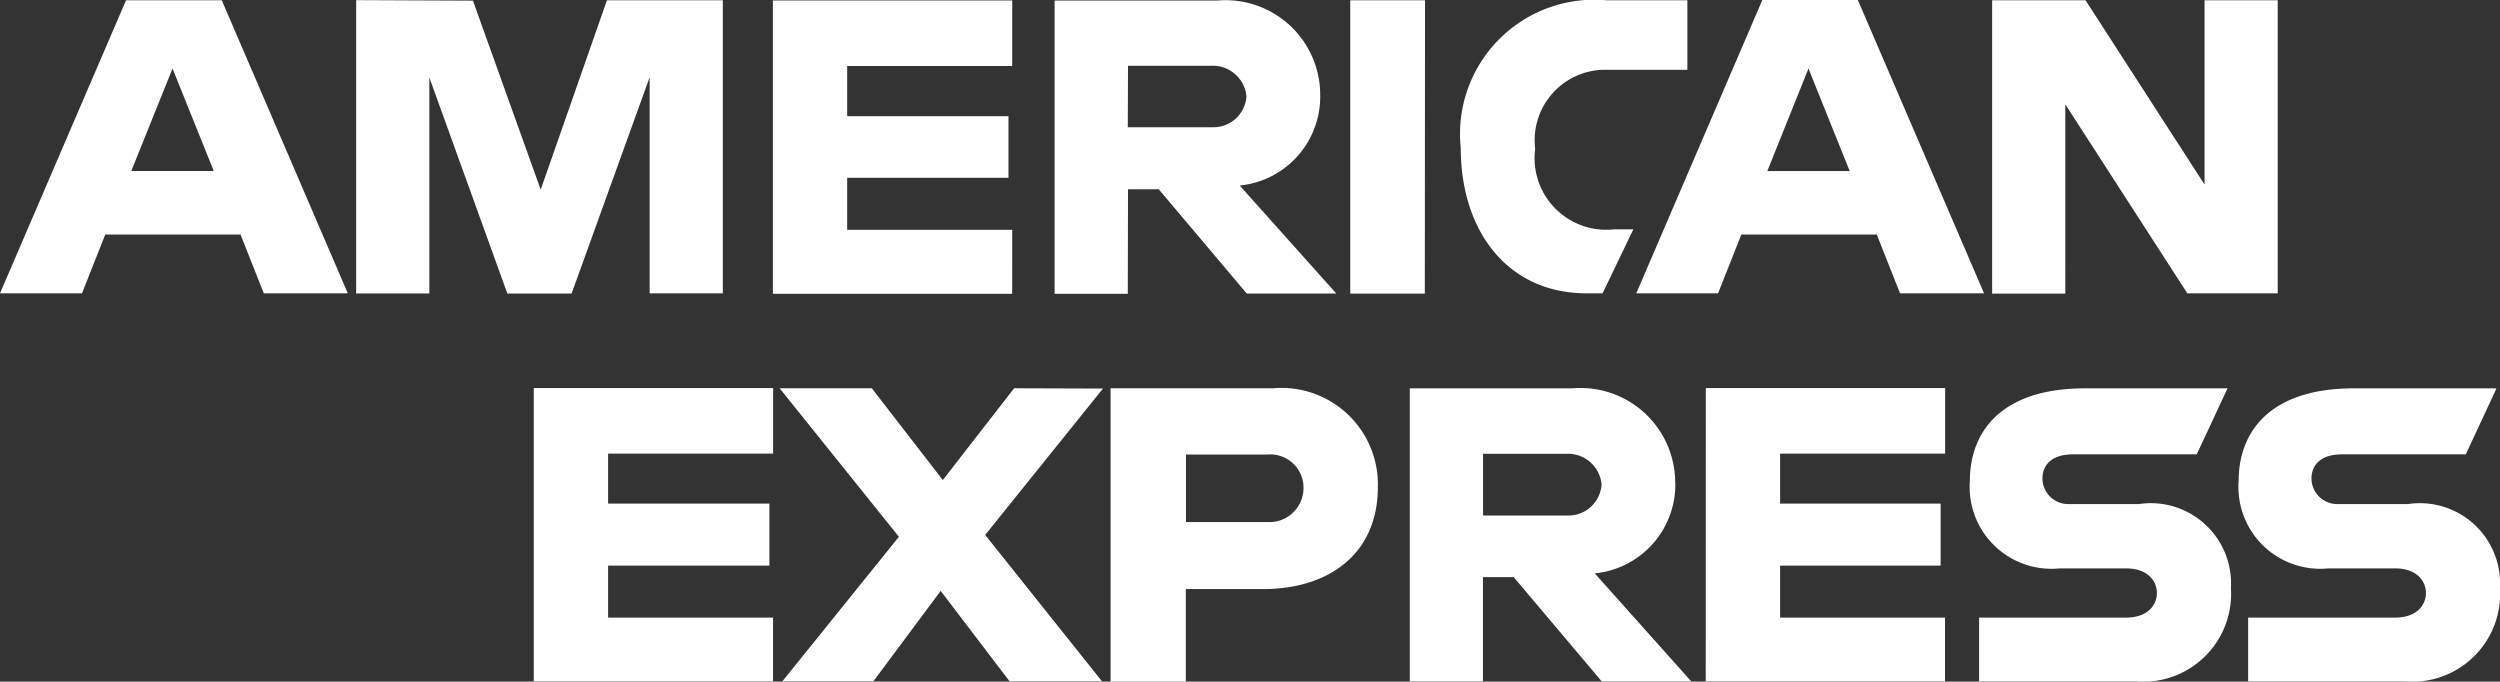 <svg xmlns="http://www.w3.org/2000/svg" width="58.078" height="15.834" viewBox="0 0 58.078 15.834">
  <rect x="0" y="0" width="58.078" height="15.834" fill="#333333" stroke="none"/>
  <path id="amex" d="M3.128,352.506h0L.2,359.314H2.105l.54-1.365H5.788l.54,1.365H8.28l-2.928-6.808Zm.122,3.967.958-2.382.958,2.382Zm12.042-2.178v5.019h1.7v-6.808H14.3l-1.539,4.4-1.574-4.391-2.713-.012v6.814h1.7V354.3l1.812,5.019h1.493Zm8.423,3.543H19.881V356.63h3.747V355.2H19.881v-1.167h3.834v-1.522H18.155v6.814h5.559Zm2.69-.941h.714l2.045,2.422h2.08L29,356.81a2.075,2.075,0,0,0,1.87-2.091,2.2,2.2,0,0,0-2.382-2.207H24.7v6.814h1.7Zm0-2.869H28.35a.784.784,0,0,1,.807.714.769.769,0,0,1-.784.714H26.4Zm6.9-1.522H31.568v6.814H33.3Zm3.747,6.808h.378l.715-1.487H37.7a1.664,1.664,0,0,1-1.836-1.87,1.637,1.637,0,0,1,1.592-1.836H39.4v-1.615H37.516a3.119,3.119,0,0,0-3.381,3.433C34.136,357.885,35.239,359.314,37.052,359.314Zm3.061,0,.54-1.365H43.8l.54,1.365h1.952L43.36,352.5H41.141l-2.928,6.814Zm2.1-5.222.958,2.382H41.257Zm5.966.831,2.835,4.391h2.1v-6.808h-1.7v4.281l-2.765-4.281H46.48v6.814h1.7ZM12.6,368.328h5.559v-1.481H14.327v-1.208h3.747V364.2H14.327v-1.162h3.834v-1.522H12.6Zm27.226,0h5.559v-1.481H41.554v-1.208h3.729V364.2H41.554v-1.162h3.834v-1.522H39.828Zm-16.067-6.808-1.656,2.132-1.65-2.132H18.312l2.771,3.45-2.707,3.357h2.114l1.563-2.1,1.6,2.1H25.8l-2.713-3.4,2.736-3.4Zm6,0H26v6.814h1.748v-2.149h1.795c1.516,0,2.666-.807,2.666-2.37A2.241,2.241,0,0,0,29.762,361.521Zm-.128,3.108H27.752V363.06H29.64a.772.772,0,0,1,.842.784A.794.794,0,0,1,29.634,364.628Zm9.486-.9a2.2,2.2,0,0,0-2.382-2.207H32.951v6.808h1.7v-2.422h.714l2.045,2.422h2.08l-2.242-2.509A2.075,2.075,0,0,0,39.12,363.728Zm-2.5.749H34.653v-1.435H36.6a.784.784,0,0,1,.807.714A.774.774,0,0,1,36.622,364.477Zm13.268-.267H48.275a.6.6,0,0,1-.627-.592c0-.273.168-.563.715-.563h2.87l.715-1.533H48.635c-1.987,0-2.672,1.051-2.672,2.143a1.9,1.9,0,0,0,2.085,2.039h1.539c.505,0,.72.29.72.575s-.221.569-.72.569h-3.41v1.481h3.631a2.041,2.041,0,0,0,2.219-2.167A1.864,1.864,0,0,0,49.889,364.21Zm6.25,0H54.525a.6.6,0,0,1-.627-.592c0-.273.168-.563.715-.563h2.87l.714-1.533H54.879c-1.987,0-2.672,1.051-2.672,2.143a1.9,1.9,0,0,0,2.085,2.039h1.545c.505,0,.72.29.72.575s-.221.569-.72.569h-3.41v1.481h3.631a2.041,2.041,0,0,0,2.219-2.167A1.864,1.864,0,0,0,56.14,364.21Z" transform="translate(-0.2 -352.5)" fill="#fff"/>
</svg>
